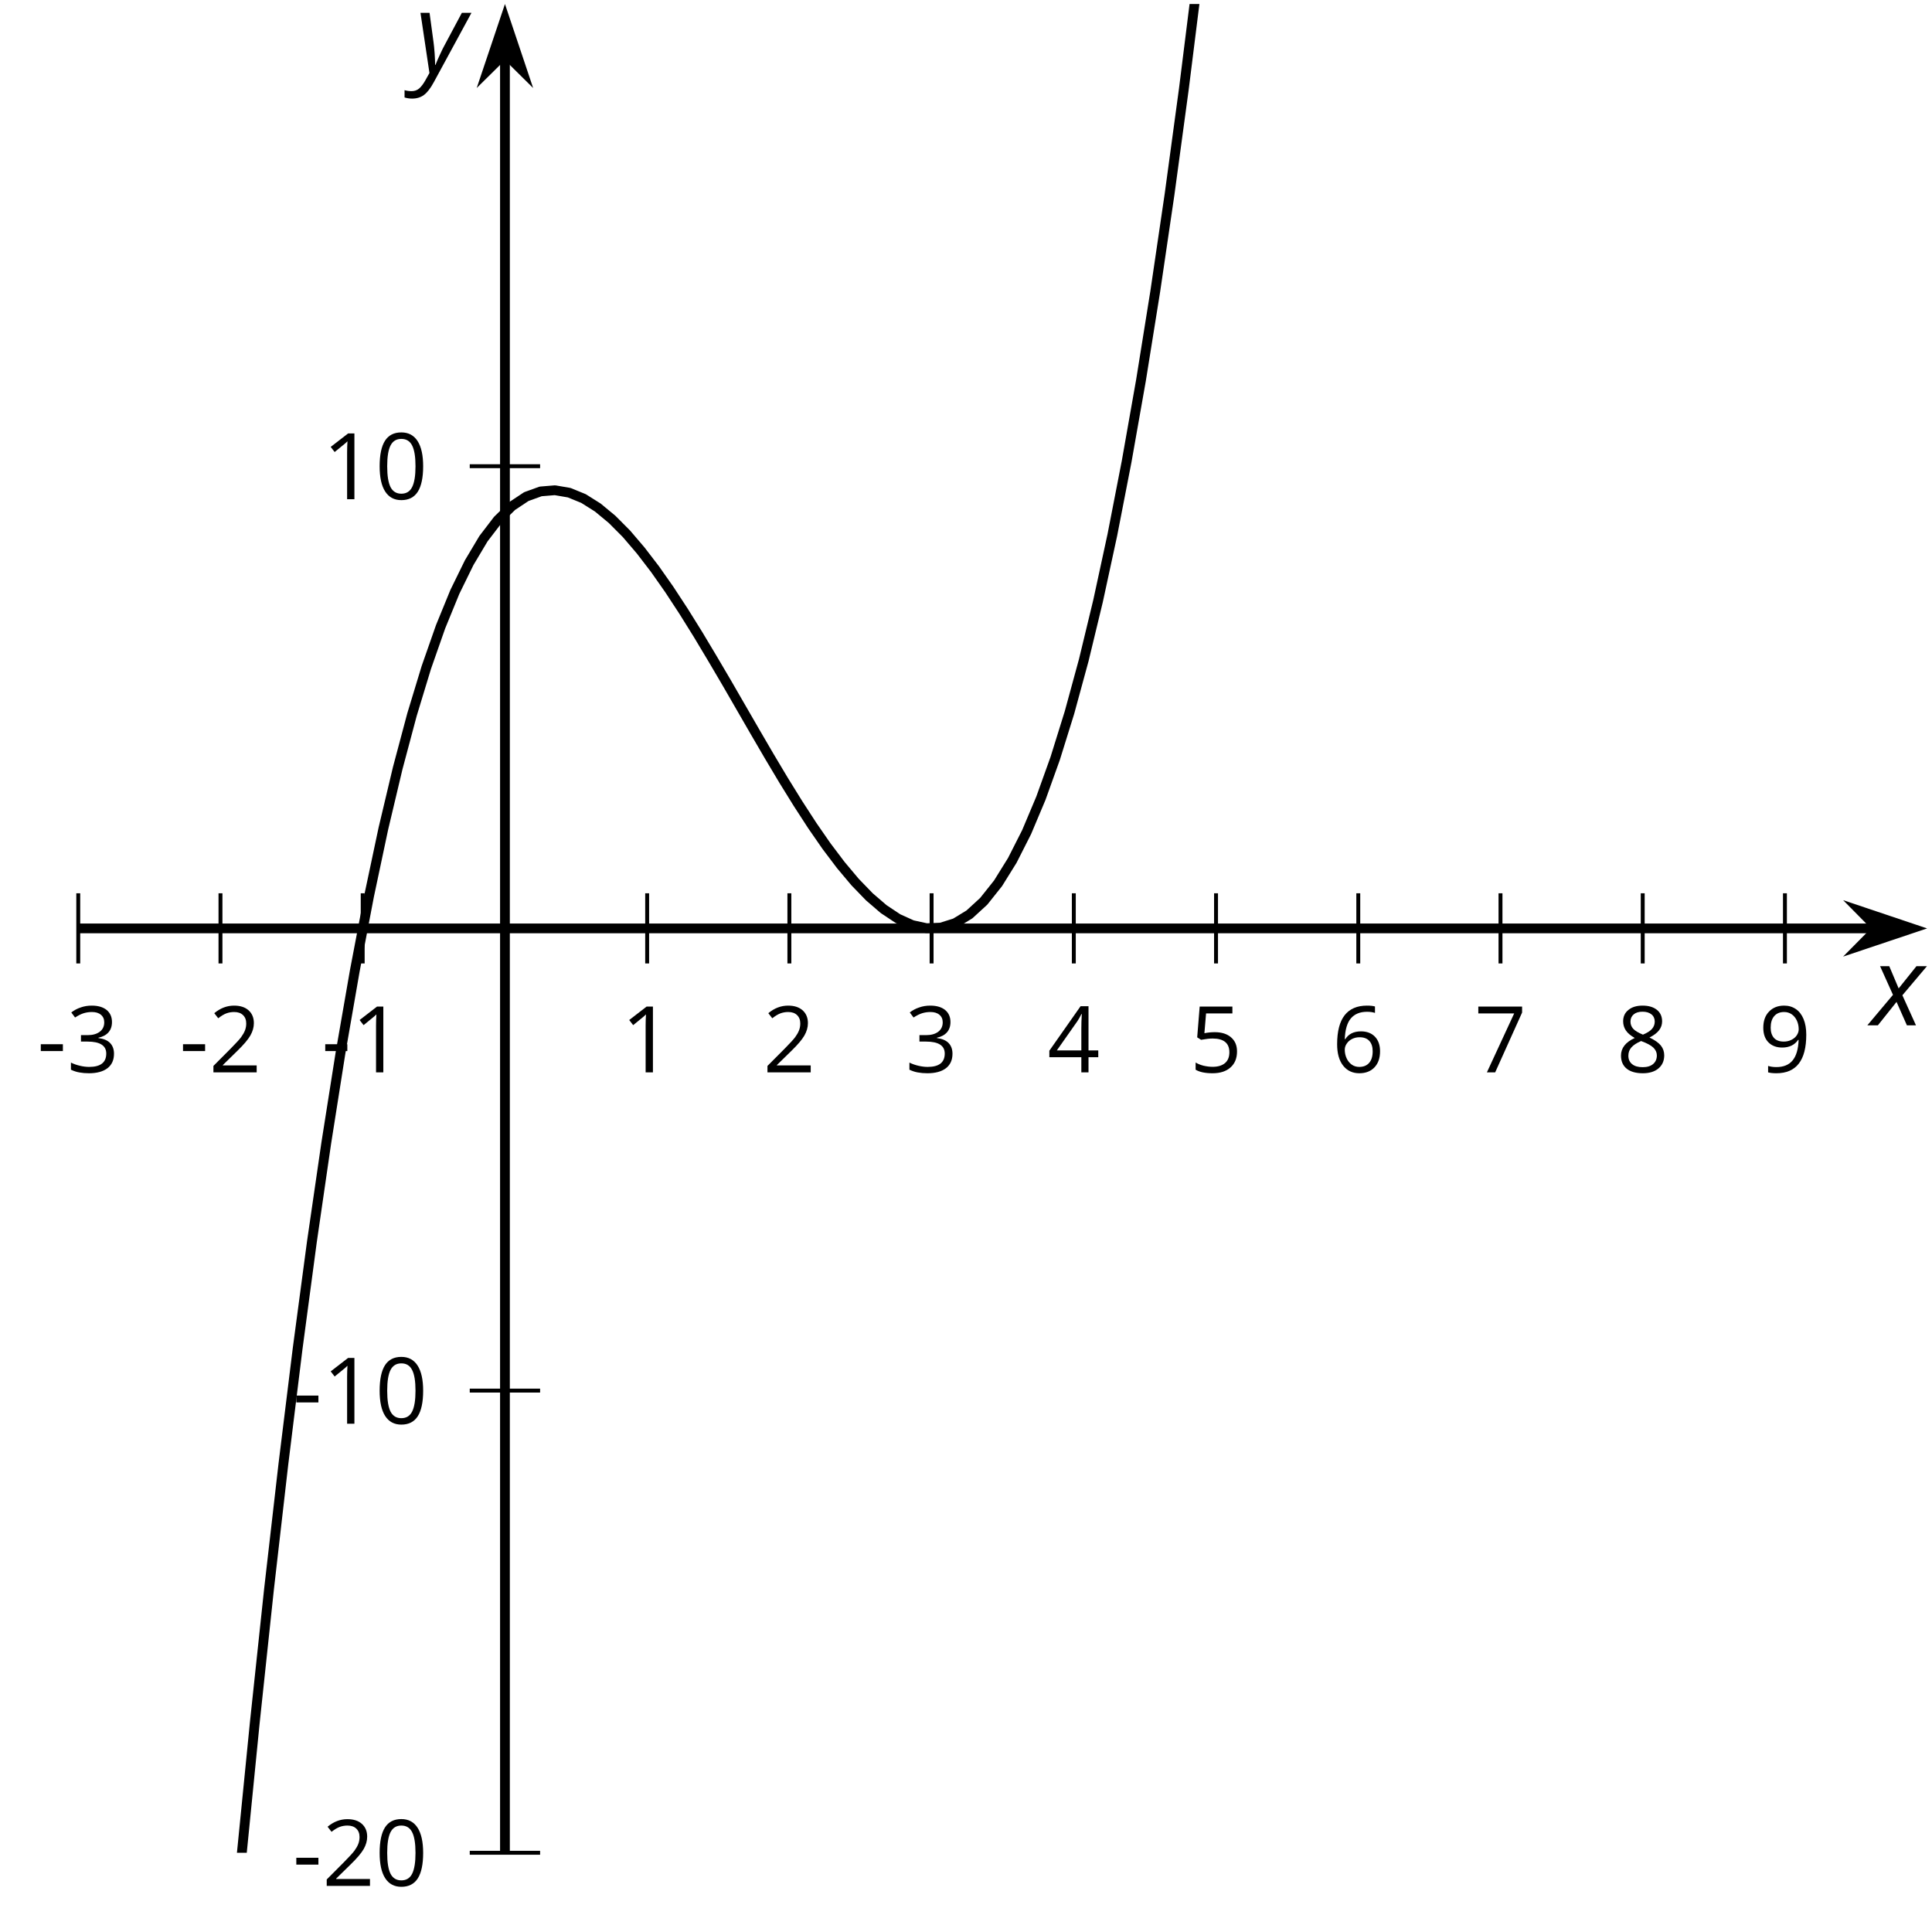 <?xml version='1.0' encoding='UTF-8'?>
<!-- This file was generated by dvisvgm 2.1.3 -->
<svg height='196.926pt' version='1.1' viewBox='-72 -72 197.672 196.926' width='197.672pt' xmlns='http://www.w3.org/2000/svg' xmlns:xlink='http://www.w3.org/1999/xlink'>
<defs>
<clipPath id='clip1'>
<path d='M-63.993 117.57H125.175V-71.59H-63.993Z'/>
</clipPath>
<path d='M0.387 -2.178H2.647V-2.878H0.387V-2.178Z' id='g6-13'/>
<path d='M4.922 -3.375C4.922 -4.498 4.733 -5.355 4.355 -5.948C3.973 -6.542 3.421 -6.837 2.689 -6.837C1.938 -6.837 1.381 -6.552 1.018 -5.985S0.47 -4.549 0.47 -3.375C0.47 -2.238 0.658 -1.377 1.036 -0.792C1.413 -0.203 1.966 0.092 2.689 0.092C3.444 0.092 4.006 -0.193 4.374 -0.769C4.738 -1.344 4.922 -2.21 4.922 -3.375ZM1.243 -3.375C1.243 -4.355 1.358 -5.064 1.588 -5.506C1.819 -5.953 2.187 -6.174 2.689 -6.174C3.2 -6.174 3.568 -5.948 3.794 -5.497C4.024 -5.051 4.139 -4.342 4.139 -3.375S4.024 -1.699 3.794 -1.243C3.568 -0.792 3.2 -0.566 2.689 -0.566C2.187 -0.566 1.819 -0.792 1.588 -1.234C1.358 -1.685 1.243 -2.394 1.243 -3.375Z' id='g6-16'/>
<path d='M3.292 0V-6.731H2.647L0.866 -5.355L1.271 -4.83C1.92 -5.359 2.288 -5.658 2.366 -5.727S2.518 -5.866 2.583 -5.93C2.56 -5.576 2.546 -5.198 2.546 -4.797V0H3.292Z' id='g6-17'/>
<path d='M4.885 0V-0.709H1.423V-0.746L2.896 -2.187C3.554 -2.827 4.001 -3.352 4.24 -3.771S4.599 -4.609 4.599 -5.037C4.599 -5.585 4.42 -6.018 4.061 -6.344C3.702 -6.667 3.204 -6.828 2.574 -6.828C1.842 -6.828 1.169 -6.57 0.548 -6.054L0.953 -5.534C1.262 -5.778 1.538 -5.944 1.786 -6.036C2.04 -6.128 2.302 -6.174 2.583 -6.174C2.97 -6.174 3.273 -6.068 3.49 -5.856C3.706 -5.649 3.817 -5.364 3.817 -5.005C3.817 -4.751 3.775 -4.512 3.688 -4.291S3.471 -3.844 3.301 -3.61S2.772 -2.988 2.233 -2.44L0.46 -0.658V0H4.885Z' id='g6-18'/>
<path d='M4.632 -5.147C4.632 -5.668 4.452 -6.077 4.088 -6.381C3.725 -6.676 3.218 -6.828 2.564 -6.828C2.164 -6.828 1.786 -6.768 1.427 -6.639C1.064 -6.519 0.746 -6.344 0.47 -6.128L0.856 -5.612C1.192 -5.829 1.487 -5.976 1.75 -6.054S2.288 -6.174 2.583 -6.174C2.97 -6.174 3.278 -6.082 3.499 -5.893C3.729 -5.704 3.84 -5.447 3.84 -5.12C3.84 -4.71 3.688 -4.388 3.379 -4.153C3.071 -3.923 2.657 -3.808 2.132 -3.808H1.459V-3.149H2.122C3.407 -3.149 4.047 -2.739 4.047 -1.925C4.047 -1.013 3.467 -0.557 2.302 -0.557C2.007 -0.557 1.694 -0.594 1.363 -0.672C1.036 -0.746 0.723 -0.856 0.433 -0.999V-0.272C0.714 -0.138 0.999 -0.041 1.298 0.009C1.593 0.064 1.92 0.092 2.274 0.092C3.094 0.092 3.725 -0.083 4.171 -0.424C4.618 -0.769 4.839 -1.266 4.839 -1.906C4.839 -2.353 4.71 -2.716 4.448 -2.993S3.785 -3.439 3.246 -3.508V-3.545C3.688 -3.637 4.029 -3.821 4.273 -4.093C4.512 -4.365 4.632 -4.719 4.632 -5.147Z' id='g6-19'/>
<path d='M5.203 -1.547V-2.242H4.204V-6.768H3.393L0.198 -2.215V-1.547H3.471V0H4.204V-1.547H5.203ZM3.471 -2.242H0.962L3.066 -5.235C3.195 -5.428 3.333 -5.672 3.481 -5.967H3.518C3.485 -5.414 3.471 -4.917 3.471 -4.48V-2.242Z' id='g6-20'/>
<path d='M2.564 -4.111C2.215 -4.111 1.865 -4.075 1.51 -4.006L1.68 -6.027H4.374V-6.731H1.027L0.773 -3.582L1.169 -3.329C1.657 -3.416 2.049 -3.462 2.339 -3.462C3.49 -3.462 4.065 -2.993 4.065 -2.053C4.065 -1.57 3.913 -1.202 3.619 -0.948C3.315 -0.695 2.896 -0.566 2.357 -0.566C2.049 -0.566 1.731 -0.608 1.413 -0.681C1.096 -0.764 0.829 -0.87 0.612 -1.008V-0.272C1.013 -0.028 1.588 0.092 2.348 0.092C3.126 0.092 3.739 -0.106 4.18 -0.502C4.627 -0.898 4.848 -1.446 4.848 -2.141C4.848 -2.753 4.646 -3.232 4.236 -3.582C3.831 -3.936 3.273 -4.111 2.564 -4.111Z' id='g6-21'/>
<path d='M0.539 -2.878C0.539 -1.943 0.741 -1.215 1.151 -0.691C1.561 -0.17 2.113 0.092 2.808 0.092C3.458 0.092 3.978 -0.11 4.355 -0.506C4.742 -0.912 4.931 -1.459 4.931 -2.159C4.931 -2.785 4.756 -3.283 4.411 -3.646C4.061 -4.01 3.582 -4.194 2.979 -4.194C2.247 -4.194 1.713 -3.932 1.377 -3.402H1.321C1.358 -4.365 1.565 -5.074 1.948 -5.525C2.33 -5.971 2.878 -6.197 3.6 -6.197C3.904 -6.197 4.176 -6.16 4.411 -6.082V-6.74C4.213 -6.8 3.936 -6.828 3.591 -6.828C2.583 -6.828 1.823 -6.501 1.308 -5.847C0.797 -5.189 0.539 -4.199 0.539 -2.878ZM2.799 -0.557C2.509 -0.557 2.251 -0.635 2.026 -0.797C1.805 -0.958 1.63 -1.174 1.506 -1.446S1.321 -2.012 1.321 -2.33C1.321 -2.546 1.39 -2.753 1.529 -2.951C1.662 -3.149 1.846 -3.306 2.076 -3.421S2.56 -3.591 2.836 -3.591C3.283 -3.591 3.614 -3.462 3.84 -3.209S4.176 -2.606 4.176 -2.159C4.176 -1.639 4.056 -1.243 3.812 -0.967C3.573 -0.695 3.237 -0.557 2.799 -0.557Z' id='g6-22'/>
<path d='M1.312 0H2.159L4.913 -6.119V-6.731H0.433V-6.027H4.102L1.312 0Z' id='g6-23'/>
<path d='M2.689 -6.828C2.086 -6.828 1.602 -6.685 1.243 -6.39C0.879 -6.105 0.7 -5.714 0.7 -5.226C0.7 -4.88 0.792 -4.572 0.976 -4.291C1.16 -4.015 1.464 -3.757 1.888 -3.518C0.948 -3.089 0.479 -2.486 0.479 -1.717C0.479 -1.142 0.672 -0.695 1.059 -0.378C1.446 -0.064 1.998 0.092 2.716 0.092C3.393 0.092 3.927 -0.074 4.319 -0.405C4.71 -0.741 4.903 -1.188 4.903 -1.745C4.903 -2.122 4.788 -2.454 4.558 -2.744C4.328 -3.029 3.941 -3.301 3.393 -3.564C3.844 -3.789 4.171 -4.038 4.378 -4.309S4.687 -4.885 4.687 -5.216C4.687 -5.718 4.507 -6.114 4.148 -6.4S3.301 -6.828 2.689 -6.828ZM1.234 -1.699C1.234 -2.03 1.335 -2.316 1.542 -2.551C1.75 -2.79 2.081 -3.006 2.537 -3.204C3.131 -2.988 3.55 -2.762 3.789 -2.532C4.029 -2.297 4.148 -2.035 4.148 -1.736C4.148 -1.363 4.019 -1.068 3.766 -0.852S3.154 -0.529 2.698 -0.529C2.233 -0.529 1.874 -0.631 1.621 -0.838C1.363 -1.045 1.234 -1.331 1.234 -1.699ZM2.68 -6.206C3.071 -6.206 3.375 -6.114 3.6 -5.93C3.821 -5.75 3.932 -5.502 3.932 -5.193C3.932 -4.913 3.84 -4.664 3.656 -4.452C3.476 -4.24 3.163 -4.042 2.726 -3.858C2.238 -4.061 1.901 -4.263 1.722 -4.466S1.45 -4.913 1.45 -5.193C1.45 -5.502 1.561 -5.746 1.777 -5.93S2.297 -6.206 2.68 -6.206Z' id='g6-24'/>
<path d='M4.885 -3.858C4.885 -4.471 4.793 -5 4.609 -5.451C4.425 -5.898 4.162 -6.243 3.821 -6.473C3.476 -6.713 3.076 -6.828 2.62 -6.828C1.98 -6.828 1.469 -6.625 1.077 -6.22C0.681 -5.815 0.488 -5.262 0.488 -4.563C0.488 -3.923 0.663 -3.425 1.013 -3.071S1.837 -2.537 2.431 -2.537C2.781 -2.537 3.094 -2.606 3.375 -2.735C3.656 -2.873 3.877 -3.066 4.047 -3.32H4.102C4.07 -2.376 3.863 -1.68 3.49 -1.225C3.112 -0.764 2.555 -0.539 1.819 -0.539C1.506 -0.539 1.225 -0.58 0.981 -0.658V0C1.188 0.06 1.473 0.092 1.828 0.092C3.867 0.092 4.885 -1.225 4.885 -3.858ZM2.62 -6.174C2.91 -6.174 3.168 -6.096 3.398 -5.939C3.619 -5.783 3.798 -5.566 3.923 -5.295S4.111 -4.724 4.111 -4.401C4.111 -4.185 4.042 -3.983 3.909 -3.785S3.591 -3.435 3.352 -3.32C3.122 -3.204 2.864 -3.149 2.583 -3.149C2.132 -3.149 1.796 -3.278 1.575 -3.527C1.354 -3.785 1.243 -4.13 1.243 -4.572C1.243 -5.074 1.363 -5.47 1.602 -5.75S2.182 -6.174 2.62 -6.174Z' id='g6-25'/>
<path d='M2.58 -2.398L3.641 0H4.569L3.177 -3.077L5.691 -6.055H4.619L2.796 -3.779L1.834 -6.055H0.895L2.215 -3.122L-0.409 0H0.669L2.58 -2.398Z' id='g4-88'/>
<path d='M0.541 -6.055L1.459 0.099L1.039 0.851C0.834 1.215 0.624 1.492 0.409 1.68C0.199 1.862 -0.061 1.956 -0.365 1.956C-0.613 1.956 -0.856 1.923 -1.088 1.856V2.602C-0.84 2.68 -0.58 2.718 -0.315 2.718C0.155 2.718 0.558 2.597 0.895 2.348S1.569 1.663 1.912 1.028L5.757 -6.055H4.774L2.978 -2.691C2.884 -2.53 2.746 -2.243 2.553 -1.829S2.199 -1.044 2.072 -0.724H2.039C2.039 -1.028 2.022 -1.425 1.989 -1.923C1.95 -2.414 1.917 -2.79 1.878 -3.044L1.47 -6.055H0.541Z' id='g4-89'/>
</defs>
<g id='page1'>
<path d='M-63.993 26.58V19.4M-49.442 26.58V19.4M-34.891 26.58V19.4M-5.786 26.58V19.4M8.765 26.58V19.4M23.316 26.58V19.4M37.867 26.58V19.4M52.418 26.58V19.4M66.972 26.58V19.4M81.523 26.58V19.4M96.074 26.58V19.4M110.625 26.58V19.4' fill='none' stroke='#000000' stroke-linejoin='bevel' stroke-miterlimit='10.037' stroke-width='0.4'/>
<path d='M-23.938 117.57H-16.739M-23.938 70.28H-16.739M-23.938 -24.3H-16.739' fill='none' stroke='#000000' stroke-linejoin='bevel' stroke-miterlimit='10.037' stroke-width='0.4'/>
<path d='M-63.993 22.99H119.882' fill='none' stroke='#000000' stroke-linejoin='bevel' stroke-miterlimit='10.037' stroke-width='1'/>
<path d='M123.602 22.992L118.41 21.246L120.133 22.992L118.41 24.734Z'/>
<path d='M123.602 22.992L118.41 21.246L120.133 22.992L118.41 24.734Z' fill='none' stroke='#000000' stroke-miterlimit='10.037' stroke-width='1'/>
<path d='M-20.336 117.57V-66.3' fill='none' stroke='#000000' stroke-linejoin='bevel' stroke-miterlimit='10.037' stroke-width='1'/>
<path d='M-20.336 -70.02L-22.082 -64.828L-20.336 -66.551L-18.594 -64.828Z'/>
<path d='M-20.336 -70.02L-22.082 -64.828L-20.336 -66.551L-18.594 -64.828Z' fill='none' stroke='#000000' stroke-miterlimit='10.037' stroke-width='1'/>
<g transform='matrix(1 0 0 1 89.633 -7171.16)'>
<use x='-157.846' xlink:href='#g6-13' y='7208.88'/>
<use x='-154.808' xlink:href='#g6-19' y='7208.88'/>
</g>
<g transform='matrix(1 0 0 1 104.184 -7171.16)'>
<use x='-157.846' xlink:href='#g6-13' y='7208.88'/>
<use x='-154.808' xlink:href='#g6-18' y='7208.88'/>
</g>
<g transform='matrix(1 0 0 1 118.736 -7171.16)'>
<use x='-157.846' xlink:href='#g6-13' y='7208.88'/>
<use x='-154.808' xlink:href='#g6-17' y='7208.88'/>
</g>
<g transform='matrix(1 0 0 1 149.358 -7171.16)'>
<use x='-157.846' xlink:href='#g6-17' y='7208.88'/>
</g>
<g transform='matrix(1 0 0 1 163.909 -7171.16)'>
<use x='-157.846' xlink:href='#g6-18' y='7208.88'/>
</g>
<g transform='matrix(1 0 0 1 178.46 -7171.16)'>
<use x='-157.846' xlink:href='#g6-19' y='7208.88'/>
</g>
<g transform='matrix(1 0 0 1 193.012 -7171.16)'>
<use x='-157.846' xlink:href='#g6-20' y='7208.88'/>
</g>
<g transform='matrix(1 0 0 1 207.564 -7171.16)'>
<use x='-157.846' xlink:href='#g6-21' y='7208.88'/>
</g>
<g transform='matrix(1 0 0 1 222.115 -7171.16)'>
<use x='-157.846' xlink:href='#g6-22' y='7208.88'/>
</g>
<g transform='matrix(1 0 0 1 236.666 -7171.16)'>
<use x='-157.846' xlink:href='#g6-23' y='7208.88'/>
</g>
<g transform='matrix(1 0 0 1 251.218 -7171.16)'>
<use x='-157.846' xlink:href='#g6-24' y='7208.88'/>
</g>
<g transform='matrix(1 0 0 1 265.769 -7171.16)'>
<use x='-157.846' xlink:href='#g6-25' y='7208.88'/>
</g>
<g transform='matrix(1 0 0 1 115.777 -7087.92)'>
<use x='-157.846' xlink:href='#g6-13' y='7208.88'/>
<use x='-154.808' xlink:href='#g6-18' y='7208.88'/>
<use x='-149.404' xlink:href='#g6-16' y='7208.88'/>
</g>
<g transform='matrix(1 0 0 1 115.777 -7135.21)'>
<use x='-157.846' xlink:href='#g6-13' y='7208.88'/>
<use x='-154.808' xlink:href='#g6-17' y='7208.88'/>
<use x='-149.404' xlink:href='#g6-16' y='7208.88'/>
</g>
<g transform='matrix(1 0 0 1 118.815 -7229.8)'>
<use x='-157.846' xlink:href='#g6-17' y='7208.88'/>
<use x='-152.442' xlink:href='#g6-16' y='7208.88'/>
</g>
<path clip-path='url(#clip1)' d='M-165.852 7216.14L-164.391 7026.28L-162.93 6839.7L-161.465 6656.44L-160.004 6476.43L-158.539 6299.63L-157.079 6126.05L-155.618 5955.62L-154.153 5788.35L-152.692 5624.2L-151.227 5463.11L-149.766 5305.1L-148.305 5150.1L-146.84 4998.1L-145.379 4849.08L-143.918 4702.98L-142.454 4559.82L-140.993 4419.53L-139.528 4282.08L-138.067 4147.47L-136.606 4015.66L-135.141 3886.6L-133.68 3760.3L-132.219 3636.7L-130.754 3515.77L-129.293 3397.51L-127.829 3281.85L-126.368 3168.81L-124.907 3058.33L-123.442 2950.38L-121.981 2844.94L-120.516 2741.99L-119.055 2641.48L-117.594 2543.4L-116.129 2447.71L-114.668 2354.38L-113.207 2263.39L-111.743 2174.7L-110.282 2088.29L-108.817 2004.13L-107.356 1922.19L-105.895 1842.45L-104.43 1764.87L-102.969 1689.42L-101.508 1616.07L-100.043 1544.8L-98.582 1475.58L-97.118 1408.38L-95.657 1343.17L-94.196 1279.92L-92.731 1218.6L-91.27 1159.18L-89.805 1101.64L-88.344 1045.94L-86.883 992.07L-85.418 939.98L-83.957 889.65L-82.496 841.05L-81.032 794.15L-79.571 748.93L-78.106 705.35L-76.645 663.38L-75.184 623.01L-73.719 584.19L-72.258 546.89L-70.797 511.1L-69.332 476.78L-67.871 443.91L-66.407 412.44L-64.946 382.37L-63.485 353.64L-62.02 326.25L-60.559 300.16L-59.094 275.33L-57.633 251.74L-56.172 229.37L-54.707 208.18L-53.246 188.15L-51.786 169.24L-50.321 151.42L-48.86 134.68L-47.395 118.98L-45.934 104.28L-44.473 90.57L-43.008 77.82L-41.547 65.98L-40.086 55.04L-38.621 44.97L-37.161 35.73L-35.696 27.31L-34.235 19.66L-32.774 12.77L-31.309 6.6L-29.848 1.12L-28.383 -3.7L-26.922 -7.87L-25.461 -11.44L-23.996 -14.43L-22.536 -16.88L-21.075 -18.79L-19.61 -20.22L-18.149 -21.19L-16.684 -21.72L-15.223 -21.84L-13.762 -21.59L-12.297 -20.99L-10.836 -20.07L-9.375 -18.86L-7.911 -17.39L-6.45 -15.68L-4.985 -13.77L-3.524 -11.69L-2.063 -9.46L-0.598 -7.11L0.863 -4.67L2.328 -2.18L3.789 0.35L5.25 2.88L6.714 5.39L8.175 7.84L9.636 10.2L11.101 12.46L12.562 14.57L14.027 16.51L15.488 18.25L16.949 19.76L18.414 21.02L19.875 21.99L21.336 22.65L22.8 22.97L24.261 22.91L25.726 22.45L27.187 21.56L28.648 20.22L30.113 18.38L31.574 16.03L33.039 13.14L34.5 9.67L35.961 5.6L37.425 0.9L38.886 -4.46L40.347 -10.51L41.812 -17.28L43.273 -24.79L44.738 -33.08L46.199 -42.18L47.66 -52.1L49.125 -62.89L50.586 -74.57L52.046 -87.17L53.511 -100.71L54.972 -115.24L56.437 -130.76L57.898 -147.33L59.359 -164.95L60.824 -183.67L62.285 -203.51L63.746 -224.49L65.211 -246.66L66.671 -270.03L68.136 -294.64L69.597 -320.52L71.058 -347.68L72.523 -376.18L73.984 -406.02L75.449 -437.24L76.91 -469.88L78.371 -503.94L79.836 -539.48L81.296 -576.51L82.757 -615.06L84.222 -655.17L85.683 -696.86L87.148 -740.16L88.609 -785.09L90.07 -831.7L91.535 -880.01L92.996 -930.04L94.461 -981.82L95.921 -1035.38L97.382 -1090.77L98.847 -1147.99L100.308 -1207.07L101.769 -1268.07L103.234 -1330.98L104.695 -1395.85L106.16 -1462.72L107.621 -1531.58L109.082 -1602.5L110.546 -1675.48L112.007 -1750.56L113.468 -1827.78L114.933 -1907.15L116.394 -1988.71L117.859 -2072.47L119.32 -2158.5L120.781 -2246.8L122.246 -2337.38L123.707 -2430.31L125.168 -2525.58' fill='none' stroke='#000000' stroke-linejoin='bevel' stroke-miterlimit='10.037' stroke-width='1'/>
<g transform='matrix(1 0 0 1 277.31 -7175.97)'>
<use x='-157.846' xlink:href='#g4-88' y='7208.88'/>
</g>
<g transform='matrix(1 0 0 1 128.326 -7273.51)'>
<use x='-157.846' xlink:href='#g4-89' y='7208.88'/>
</g>
</g>
</svg>